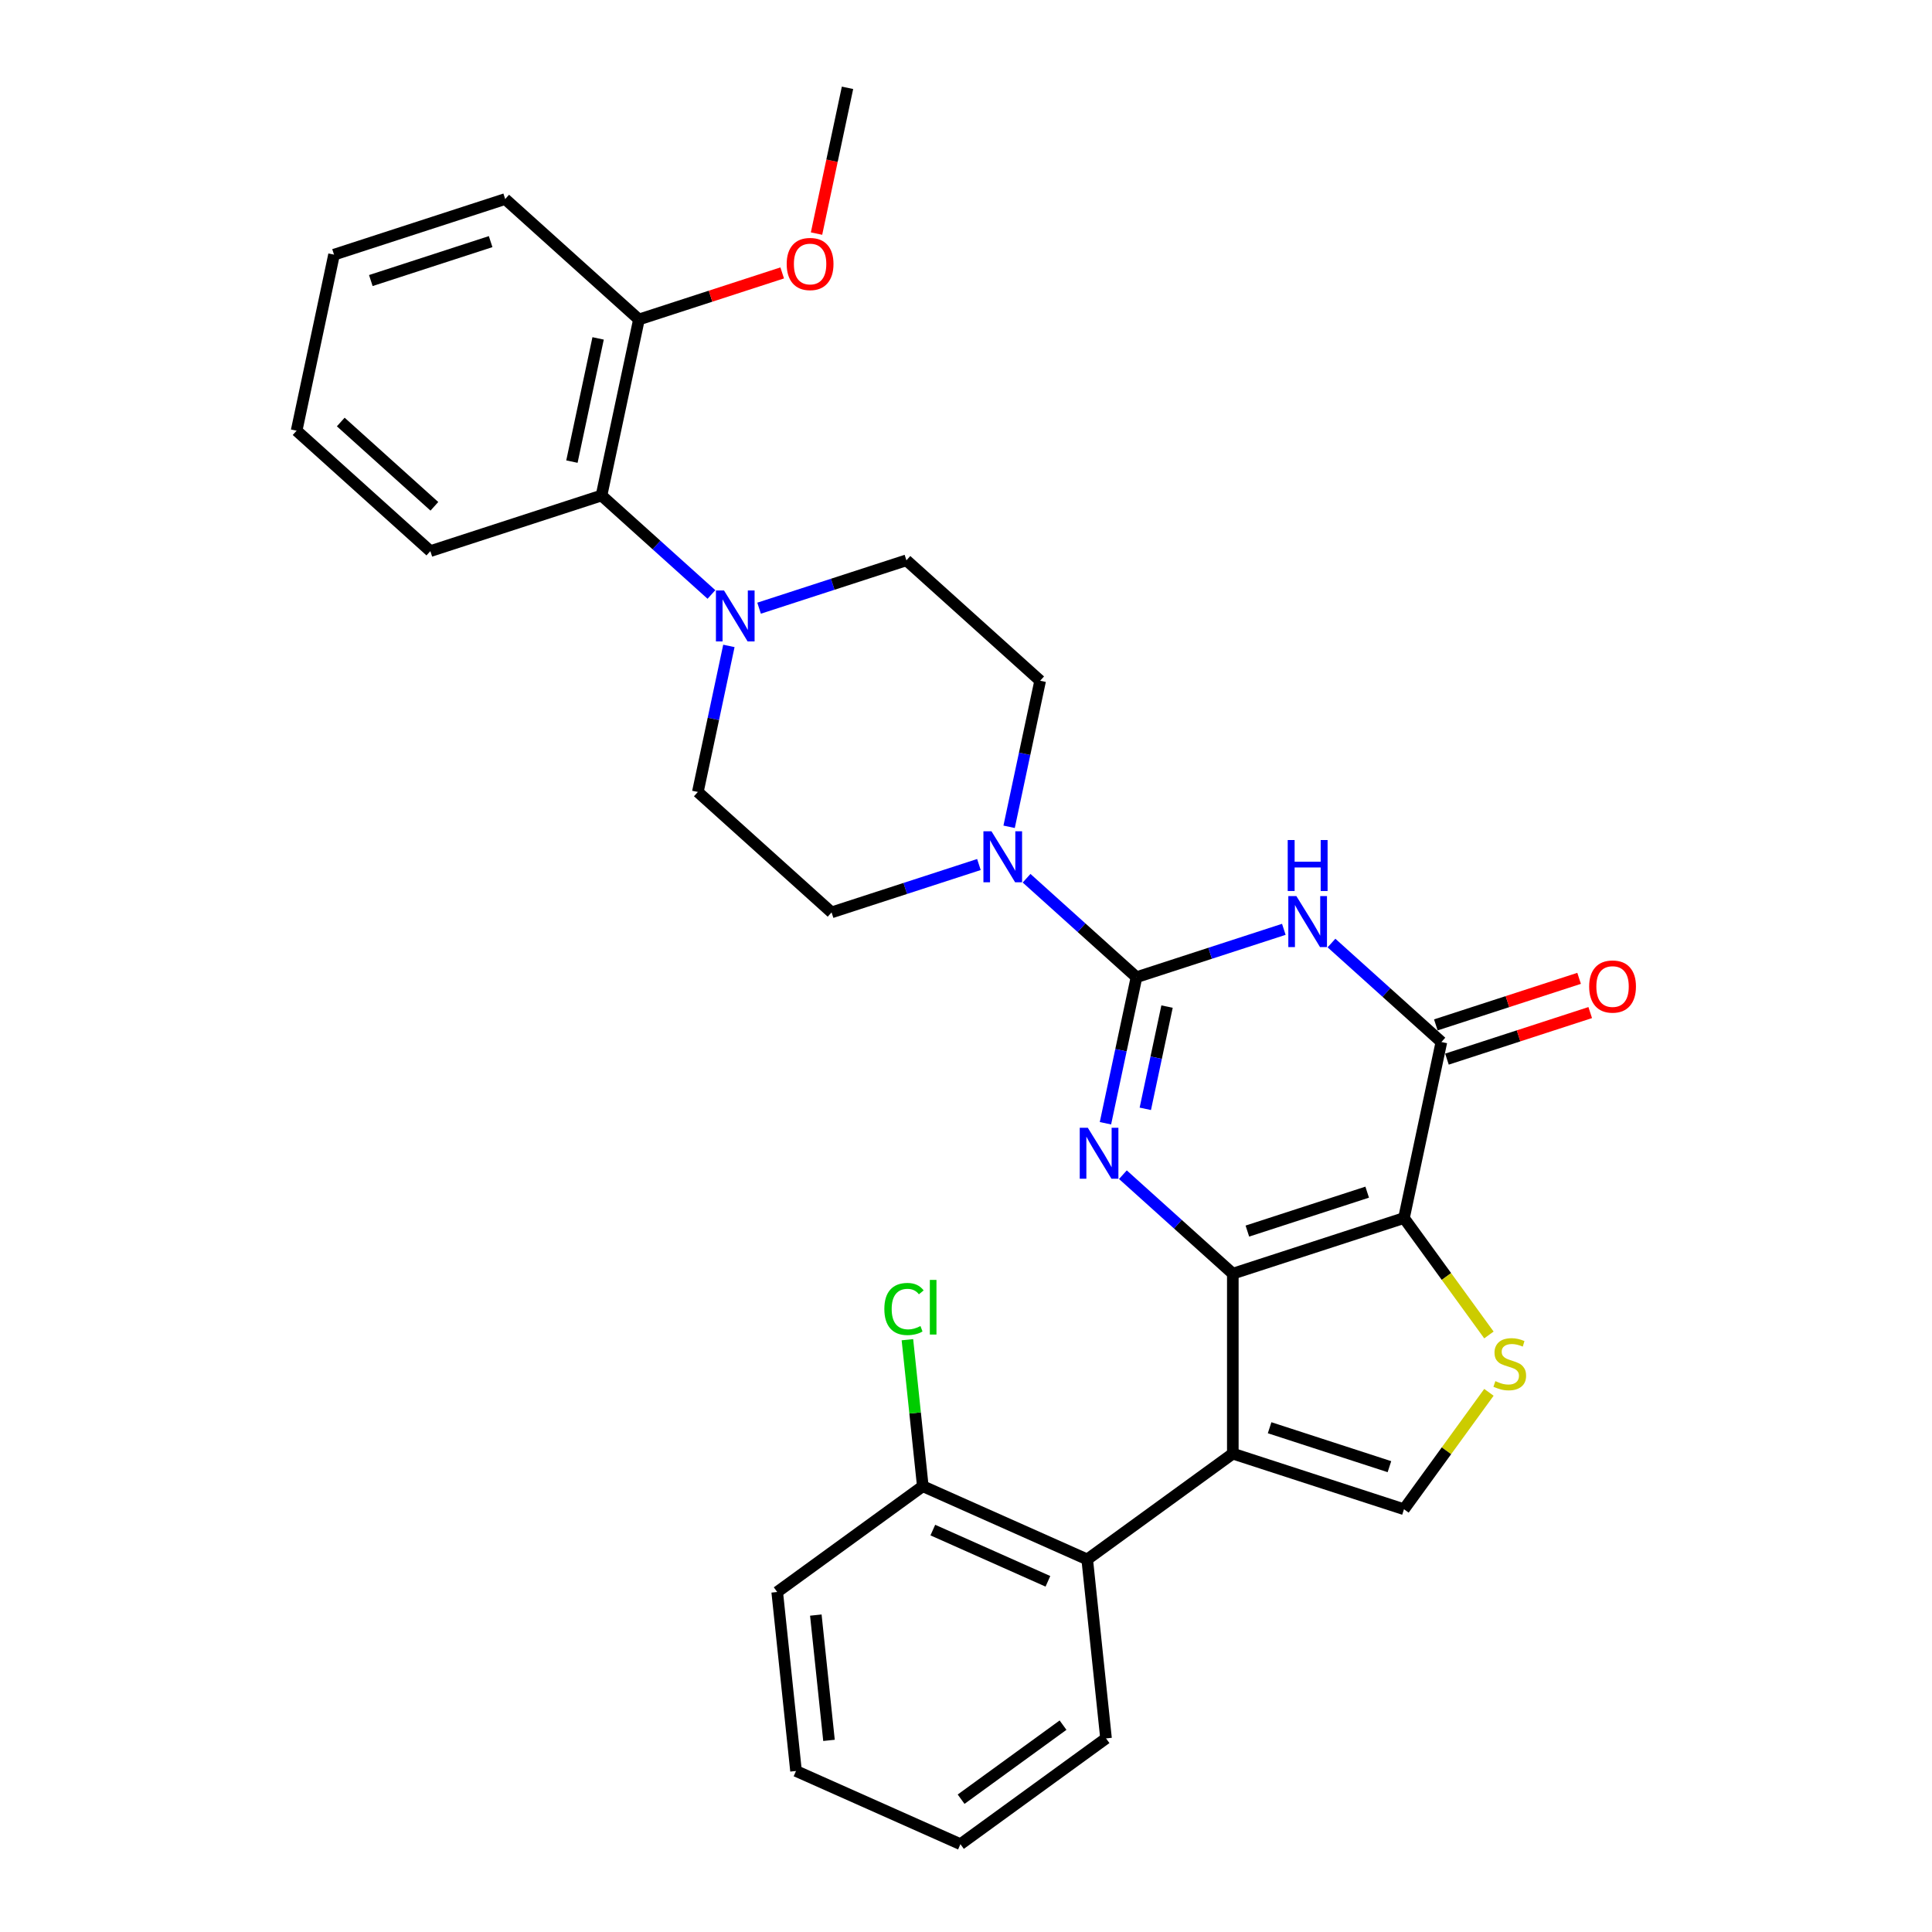 <?xml version='1.0' encoding='iso-8859-1'?>
<svg version='1.1' baseProfile='full'
              xmlns='http://www.w3.org/2000/svg'
                      xmlns:rdkit='http://www.rdkit.org/xml'
                      xmlns:xlink='http://www.w3.org/1999/xlink'
                  xml:space='preserve'
width='1000px' height='1000px' viewBox='0 0 1000 1000'>
<!-- END OF HEADER -->
<rect style='opacity:1.0;fill:#FFFFFF;stroke:none' width='1000' height='1000' x='0' y='0'> </rect>
<path class='bond-0' d='M 638.104,659.245 L 726.697,630.459' style='fill:none;fill-rule:evenodd;stroke:#000000;stroke-width:6px;stroke-linecap:butt;stroke-linejoin:miter;stroke-opacity:1' />
<path class='bond-0' d='M 645.635,637.208 L 707.651,617.058' style='fill:none;fill-rule:evenodd;stroke:#000000;stroke-width:6px;stroke-linecap:butt;stroke-linejoin:miter;stroke-opacity:1' />
<path class='bond-2' d='M 638.104,659.245 L 609.658,633.632' style='fill:none;fill-rule:evenodd;stroke:#000000;stroke-width:6px;stroke-linecap:butt;stroke-linejoin:miter;stroke-opacity:1' />
<path class='bond-2' d='M 609.658,633.632 L 581.211,608.019' style='fill:none;fill-rule:evenodd;stroke:#0000FF;stroke-width:6px;stroke-linecap:butt;stroke-linejoin:miter;stroke-opacity:1' />
<path class='bond-3' d='M 638.104,659.245 L 638.104,752.397' style='fill:none;fill-rule:evenodd;stroke:#000000;stroke-width:6px;stroke-linecap:butt;stroke-linejoin:miter;stroke-opacity:1' />
<path class='bond-5' d='M 726.697,630.459 L 746.064,539.342' style='fill:none;fill-rule:evenodd;stroke:#000000;stroke-width:6px;stroke-linecap:butt;stroke-linejoin:miter;stroke-opacity:1' />
<path class='bond-6' d='M 726.697,630.459 L 748.68,660.716' style='fill:none;fill-rule:evenodd;stroke:#000000;stroke-width:6px;stroke-linecap:butt;stroke-linejoin:miter;stroke-opacity:1' />
<path class='bond-6' d='M 748.68,660.716 L 770.663,690.974' style='fill:none;fill-rule:evenodd;stroke:#CCCC00;stroke-width:6px;stroke-linecap:butt;stroke-linejoin:miter;stroke-opacity:1' />
<path class='bond-1' d='M 588.246,505.797 L 580.211,543.596' style='fill:none;fill-rule:evenodd;stroke:#000000;stroke-width:6px;stroke-linecap:butt;stroke-linejoin:miter;stroke-opacity:1' />
<path class='bond-1' d='M 580.211,543.596 L 572.177,581.394' style='fill:none;fill-rule:evenodd;stroke:#0000FF;stroke-width:6px;stroke-linecap:butt;stroke-linejoin:miter;stroke-opacity:1' />
<path class='bond-1' d='M 604.059,521.01 L 598.434,547.469' style='fill:none;fill-rule:evenodd;stroke:#000000;stroke-width:6px;stroke-linecap:butt;stroke-linejoin:miter;stroke-opacity:1' />
<path class='bond-1' d='M 598.434,547.469 L 592.81,573.928' style='fill:none;fill-rule:evenodd;stroke:#0000FF;stroke-width:6px;stroke-linecap:butt;stroke-linejoin:miter;stroke-opacity:1' />
<path class='bond-4' d='M 588.246,505.797 L 626.375,493.408' style='fill:none;fill-rule:evenodd;stroke:#000000;stroke-width:6px;stroke-linecap:butt;stroke-linejoin:miter;stroke-opacity:1' />
<path class='bond-4' d='M 626.375,493.408 L 664.505,481.019' style='fill:none;fill-rule:evenodd;stroke:#0000FF;stroke-width:6px;stroke-linecap:butt;stroke-linejoin:miter;stroke-opacity:1' />
<path class='bond-8' d='M 588.246,505.797 L 559.799,480.184' style='fill:none;fill-rule:evenodd;stroke:#000000;stroke-width:6px;stroke-linecap:butt;stroke-linejoin:miter;stroke-opacity:1' />
<path class='bond-8' d='M 559.799,480.184 L 531.353,454.571' style='fill:none;fill-rule:evenodd;stroke:#0000FF;stroke-width:6px;stroke-linecap:butt;stroke-linejoin:miter;stroke-opacity:1' />
<path class='bond-7' d='M 638.104,752.397 L 726.697,781.182' style='fill:none;fill-rule:evenodd;stroke:#000000;stroke-width:6px;stroke-linecap:butt;stroke-linejoin:miter;stroke-opacity:1' />
<path class='bond-7' d='M 657.15,738.996 L 719.165,759.146' style='fill:none;fill-rule:evenodd;stroke:#000000;stroke-width:6px;stroke-linecap:butt;stroke-linejoin:miter;stroke-opacity:1' />
<path class='bond-10' d='M 638.104,752.397 L 562.742,807.15' style='fill:none;fill-rule:evenodd;stroke:#000000;stroke-width:6px;stroke-linecap:butt;stroke-linejoin:miter;stroke-opacity:1' />
<path class='bond-31' d='M 689.172,488.116 L 717.618,513.729' style='fill:none;fill-rule:evenodd;stroke:#0000FF;stroke-width:6px;stroke-linecap:butt;stroke-linejoin:miter;stroke-opacity:1' />
<path class='bond-31' d='M 717.618,513.729 L 746.064,539.342' style='fill:none;fill-rule:evenodd;stroke:#000000;stroke-width:6px;stroke-linecap:butt;stroke-linejoin:miter;stroke-opacity:1' />
<path class='bond-12' d='M 748.943,548.202 L 786.02,536.155' style='fill:none;fill-rule:evenodd;stroke:#000000;stroke-width:6px;stroke-linecap:butt;stroke-linejoin:miter;stroke-opacity:1' />
<path class='bond-12' d='M 786.02,536.155 L 823.097,524.107' style='fill:none;fill-rule:evenodd;stroke:#FF0000;stroke-width:6px;stroke-linecap:butt;stroke-linejoin:miter;stroke-opacity:1' />
<path class='bond-12' d='M 743.185,530.483 L 780.263,518.436' style='fill:none;fill-rule:evenodd;stroke:#000000;stroke-width:6px;stroke-linecap:butt;stroke-linejoin:miter;stroke-opacity:1' />
<path class='bond-12' d='M 780.263,518.436 L 817.34,506.389' style='fill:none;fill-rule:evenodd;stroke:#FF0000;stroke-width:6px;stroke-linecap:butt;stroke-linejoin:miter;stroke-opacity:1' />
<path class='bond-30' d='M 770.663,720.668 L 748.68,750.925' style='fill:none;fill-rule:evenodd;stroke:#CCCC00;stroke-width:6px;stroke-linecap:butt;stroke-linejoin:miter;stroke-opacity:1' />
<path class='bond-30' d='M 748.68,750.925 L 726.697,781.182' style='fill:none;fill-rule:evenodd;stroke:#000000;stroke-width:6px;stroke-linecap:butt;stroke-linejoin:miter;stroke-opacity:1' />
<path class='bond-13' d='M 522.319,427.947 L 530.353,390.148' style='fill:none;fill-rule:evenodd;stroke:#0000FF;stroke-width:6px;stroke-linecap:butt;stroke-linejoin:miter;stroke-opacity:1' />
<path class='bond-13' d='M 530.353,390.148 L 538.387,352.35' style='fill:none;fill-rule:evenodd;stroke:#000000;stroke-width:6px;stroke-linecap:butt;stroke-linejoin:miter;stroke-opacity:1' />
<path class='bond-14' d='M 506.687,447.473 L 468.557,459.863' style='fill:none;fill-rule:evenodd;stroke:#0000FF;stroke-width:6px;stroke-linecap:butt;stroke-linejoin:miter;stroke-opacity:1' />
<path class='bond-14' d='M 468.557,459.863 L 430.427,472.252' style='fill:none;fill-rule:evenodd;stroke:#000000;stroke-width:6px;stroke-linecap:butt;stroke-linejoin:miter;stroke-opacity:1' />
<path class='bond-9' d='M 377.27,334.323 L 369.236,372.122' style='fill:none;fill-rule:evenodd;stroke:#0000FF;stroke-width:6px;stroke-linecap:butt;stroke-linejoin:miter;stroke-opacity:1' />
<path class='bond-9' d='M 369.236,372.122 L 361.201,409.921' style='fill:none;fill-rule:evenodd;stroke:#000000;stroke-width:6px;stroke-linecap:butt;stroke-linejoin:miter;stroke-opacity:1' />
<path class='bond-11' d='M 368.236,307.699 L 339.789,282.086' style='fill:none;fill-rule:evenodd;stroke:#0000FF;stroke-width:6px;stroke-linecap:butt;stroke-linejoin:miter;stroke-opacity:1' />
<path class='bond-11' d='M 339.789,282.086 L 311.343,256.473' style='fill:none;fill-rule:evenodd;stroke:#000000;stroke-width:6px;stroke-linecap:butt;stroke-linejoin:miter;stroke-opacity:1' />
<path class='bond-33' d='M 392.902,314.797 L 431.032,302.408' style='fill:none;fill-rule:evenodd;stroke:#0000FF;stroke-width:6px;stroke-linecap:butt;stroke-linejoin:miter;stroke-opacity:1' />
<path class='bond-33' d='M 431.032,302.408 L 469.162,290.019' style='fill:none;fill-rule:evenodd;stroke:#000000;stroke-width:6px;stroke-linecap:butt;stroke-linejoin:miter;stroke-opacity:1' />
<path class='bond-17' d='M 562.742,807.15 L 477.643,769.262' style='fill:none;fill-rule:evenodd;stroke:#000000;stroke-width:6px;stroke-linecap:butt;stroke-linejoin:miter;stroke-opacity:1' />
<path class='bond-17' d='M 542.399,818.487 L 482.83,791.965' style='fill:none;fill-rule:evenodd;stroke:#000000;stroke-width:6px;stroke-linecap:butt;stroke-linejoin:miter;stroke-opacity:1' />
<path class='bond-21' d='M 562.742,807.15 L 572.479,899.792' style='fill:none;fill-rule:evenodd;stroke:#000000;stroke-width:6px;stroke-linecap:butt;stroke-linejoin:miter;stroke-opacity:1' />
<path class='bond-18' d='M 311.343,256.473 L 330.711,165.357' style='fill:none;fill-rule:evenodd;stroke:#000000;stroke-width:6px;stroke-linecap:butt;stroke-linejoin:miter;stroke-opacity:1' />
<path class='bond-18' d='M 296.025,238.932 L 309.582,175.151' style='fill:none;fill-rule:evenodd;stroke:#000000;stroke-width:6px;stroke-linecap:butt;stroke-linejoin:miter;stroke-opacity:1' />
<path class='bond-22' d='M 311.343,256.473 L 222.75,285.259' style='fill:none;fill-rule:evenodd;stroke:#000000;stroke-width:6px;stroke-linecap:butt;stroke-linejoin:miter;stroke-opacity:1' />
<path class='bond-15' d='M 538.387,352.35 L 469.162,290.019' style='fill:none;fill-rule:evenodd;stroke:#000000;stroke-width:6px;stroke-linecap:butt;stroke-linejoin:miter;stroke-opacity:1' />
<path class='bond-16' d='M 430.427,472.252 L 361.201,409.921' style='fill:none;fill-rule:evenodd;stroke:#000000;stroke-width:6px;stroke-linecap:butt;stroke-linejoin:miter;stroke-opacity:1' />
<path class='bond-19' d='M 477.643,769.262 L 473.658,731.343' style='fill:none;fill-rule:evenodd;stroke:#000000;stroke-width:6px;stroke-linecap:butt;stroke-linejoin:miter;stroke-opacity:1' />
<path class='bond-19' d='M 473.658,731.343 L 469.672,693.425' style='fill:none;fill-rule:evenodd;stroke:#00CC00;stroke-width:6px;stroke-linecap:butt;stroke-linejoin:miter;stroke-opacity:1' />
<path class='bond-23' d='M 477.643,769.262 L 402.282,824.015' style='fill:none;fill-rule:evenodd;stroke:#000000;stroke-width:6px;stroke-linecap:butt;stroke-linejoin:miter;stroke-opacity:1' />
<path class='bond-20' d='M 330.711,165.357 L 367.788,153.31' style='fill:none;fill-rule:evenodd;stroke:#000000;stroke-width:6px;stroke-linecap:butt;stroke-linejoin:miter;stroke-opacity:1' />
<path class='bond-20' d='M 367.788,153.31 L 404.865,141.262' style='fill:none;fill-rule:evenodd;stroke:#FF0000;stroke-width:6px;stroke-linecap:butt;stroke-linejoin:miter;stroke-opacity:1' />
<path class='bond-24' d='M 330.711,165.357 L 261.485,103.026' style='fill:none;fill-rule:evenodd;stroke:#000000;stroke-width:6px;stroke-linecap:butt;stroke-linejoin:miter;stroke-opacity:1' />
<path class='bond-25' d='M 422.634,120.903 L 430.653,83.179' style='fill:none;fill-rule:evenodd;stroke:#FF0000;stroke-width:6px;stroke-linecap:butt;stroke-linejoin:miter;stroke-opacity:1' />
<path class='bond-25' d='M 430.653,83.179 L 438.671,45.455' style='fill:none;fill-rule:evenodd;stroke:#000000;stroke-width:6px;stroke-linecap:butt;stroke-linejoin:miter;stroke-opacity:1' />
<path class='bond-26' d='M 572.479,899.792 L 497.117,954.545' style='fill:none;fill-rule:evenodd;stroke:#000000;stroke-width:6px;stroke-linecap:butt;stroke-linejoin:miter;stroke-opacity:1' />
<path class='bond-26' d='M 550.224,892.933 L 497.471,931.26' style='fill:none;fill-rule:evenodd;stroke:#000000;stroke-width:6px;stroke-linecap:butt;stroke-linejoin:miter;stroke-opacity:1' />
<path class='bond-27' d='M 222.75,285.259 L 153.525,222.928' style='fill:none;fill-rule:evenodd;stroke:#000000;stroke-width:6px;stroke-linecap:butt;stroke-linejoin:miter;stroke-opacity:1' />
<path class='bond-27' d='M 224.833,262.064 L 176.375,218.432' style='fill:none;fill-rule:evenodd;stroke:#000000;stroke-width:6px;stroke-linecap:butt;stroke-linejoin:miter;stroke-opacity:1' />
<path class='bond-32' d='M 402.282,824.015 L 412.019,916.657' style='fill:none;fill-rule:evenodd;stroke:#000000;stroke-width:6px;stroke-linecap:butt;stroke-linejoin:miter;stroke-opacity:1' />
<path class='bond-32' d='M 422.27,835.964 L 429.086,900.813' style='fill:none;fill-rule:evenodd;stroke:#000000;stroke-width:6px;stroke-linecap:butt;stroke-linejoin:miter;stroke-opacity:1' />
<path class='bond-34' d='M 261.485,103.026 L 172.892,131.811' style='fill:none;fill-rule:evenodd;stroke:#000000;stroke-width:6px;stroke-linecap:butt;stroke-linejoin:miter;stroke-opacity:1' />
<path class='bond-34' d='M 253.953,125.062 L 191.938,145.212' style='fill:none;fill-rule:evenodd;stroke:#000000;stroke-width:6px;stroke-linecap:butt;stroke-linejoin:miter;stroke-opacity:1' />
<path class='bond-28' d='M 497.117,954.545 L 412.019,916.657' style='fill:none;fill-rule:evenodd;stroke:#000000;stroke-width:6px;stroke-linecap:butt;stroke-linejoin:miter;stroke-opacity:1' />
<path class='bond-29' d='M 153.525,222.928 L 172.892,131.811' style='fill:none;fill-rule:evenodd;stroke:#000000;stroke-width:6px;stroke-linecap:butt;stroke-linejoin:miter;stroke-opacity:1' />
<path  class='atom-3' d='M 563.047 583.723
L 571.691 597.696
Q 572.548 599.075, 573.927 601.571
Q 575.306 604.068, 575.38 604.217
L 575.38 583.723
L 578.883 583.723
L 578.883 610.104
L 575.268 610.104
L 565.99 594.827
Q 564.91 593.038, 563.755 590.989
Q 562.637 588.94, 562.302 588.306
L 562.302 610.104
L 558.874 610.104
L 558.874 583.723
L 563.047 583.723
' fill='#0000FF'/>
<path  class='atom-5' d='M 671.007 463.821
L 679.652 477.794
Q 680.509 479.173, 681.887 481.669
Q 683.266 484.166, 683.34 484.315
L 683.34 463.821
L 686.843 463.821
L 686.843 490.202
L 683.229 490.202
L 673.951 474.925
Q 672.87 473.136, 671.715 471.087
Q 670.597 469.038, 670.262 468.404
L 670.262 490.202
L 666.834 490.202
L 666.834 463.821
L 671.007 463.821
' fill='#0000FF'/>
<path  class='atom-5' d='M 666.517 434.802
L 670.094 434.802
L 670.094 446.018
L 683.583 446.018
L 683.583 434.802
L 687.16 434.802
L 687.16 461.183
L 683.583 461.183
L 683.583 448.999
L 670.094 448.999
L 670.094 461.183
L 666.517 461.183
L 666.517 434.802
' fill='#0000FF'/>
<path  class='atom-7' d='M 773.998 714.875
Q 774.296 714.987, 775.526 715.508
Q 776.755 716.03, 778.097 716.365
Q 779.475 716.664, 780.817 716.664
Q 783.313 716.664, 784.766 715.471
Q 786.219 714.242, 786.219 712.118
Q 786.219 710.665, 785.474 709.77
Q 784.766 708.876, 783.648 708.392
Q 782.531 707.907, 780.668 707.348
Q 778.32 706.64, 776.904 705.97
Q 775.526 705.299, 774.52 703.883
Q 773.551 702.467, 773.551 700.082
Q 773.551 696.766, 775.786 694.717
Q 778.059 692.668, 782.531 692.668
Q 785.586 692.668, 789.051 694.121
L 788.194 696.99
Q 785.027 695.686, 782.642 695.686
Q 780.071 695.686, 778.655 696.766
Q 777.24 697.81, 777.277 699.635
Q 777.277 701.051, 777.985 701.908
Q 778.73 702.765, 779.773 703.25
Q 780.854 703.734, 782.642 704.293
Q 785.027 705.038, 786.443 705.783
Q 787.859 706.529, 788.865 708.056
Q 789.908 709.547, 789.908 712.118
Q 789.908 715.769, 787.449 717.744
Q 785.027 719.682, 780.966 719.682
Q 778.618 719.682, 776.83 719.16
Q 775.078 718.676, 772.992 717.819
L 773.998 714.875
' fill='#CCCC00'/>
<path  class='atom-9' d='M 513.189 430.276
L 521.833 444.249
Q 522.69 445.627, 524.069 448.124
Q 525.447 450.62, 525.522 450.769
L 525.522 430.276
L 529.025 430.276
L 529.025 456.656
L 525.41 456.656
L 516.132 441.379
Q 515.052 439.591, 513.897 437.542
Q 512.779 435.492, 512.443 434.859
L 512.443 456.656
L 509.015 456.656
L 509.015 430.276
L 513.189 430.276
' fill='#0000FF'/>
<path  class='atom-10' d='M 374.738 305.614
L 383.382 319.587
Q 384.239 320.965, 385.618 323.462
Q 386.996 325.958, 387.071 326.107
L 387.071 305.614
L 390.573 305.614
L 390.573 331.995
L 386.959 331.995
L 377.681 316.718
Q 376.601 314.929, 375.446 312.88
Q 374.328 310.83, 373.992 310.197
L 373.992 331.995
L 370.564 331.995
L 370.564 305.614
L 374.738 305.614
' fill='#0000FF'/>
<path  class='atom-13' d='M 822.547 510.631
Q 822.547 504.297, 825.677 500.757
Q 828.807 497.217, 834.657 497.217
Q 840.507 497.217, 843.637 500.757
Q 846.767 504.297, 846.767 510.631
Q 846.767 517.04, 843.6 520.692
Q 840.432 524.306, 834.657 524.306
Q 828.844 524.306, 825.677 520.692
Q 822.547 517.077, 822.547 510.631
M 834.657 521.325
Q 838.681 521.325, 840.842 518.642
Q 843.041 515.922, 843.041 510.631
Q 843.041 505.452, 840.842 502.844
Q 838.681 500.198, 834.657 500.198
Q 830.633 500.198, 828.434 502.807
Q 826.273 505.415, 826.273 510.631
Q 826.273 515.96, 828.434 518.642
Q 830.633 521.325, 834.657 521.325
' fill='#FF0000'/>
<path  class='atom-20' d='M 457.734 677.533
Q 457.734 670.975, 460.789 667.547
Q 463.882 664.082, 469.732 664.082
Q 475.172 664.082, 478.078 667.919
L 475.619 669.932
Q 473.495 667.137, 469.732 667.137
Q 465.745 667.137, 463.621 669.82
Q 461.535 672.465, 461.535 677.533
Q 461.535 682.749, 463.696 685.432
Q 465.894 688.115, 470.142 688.115
Q 473.048 688.115, 476.439 686.364
L 477.482 689.158
Q 476.104 690.052, 474.017 690.574
Q 471.93 691.096, 469.62 691.096
Q 463.882 691.096, 460.789 687.593
Q 457.734 684.091, 457.734 677.533
' fill='#00CC00'/>
<path  class='atom-20' d='M 481.283 662.479
L 484.711 662.479
L 484.711 690.76
L 481.283 690.76
L 481.283 662.479
' fill='#00CC00'/>
<path  class='atom-21' d='M 407.194 136.646
Q 407.194 130.311, 410.324 126.771
Q 413.454 123.232, 419.304 123.232
Q 425.154 123.232, 428.284 126.771
Q 431.414 130.311, 431.414 136.646
Q 431.414 143.054, 428.246 146.706
Q 425.079 150.32, 419.304 150.32
Q 413.491 150.32, 410.324 146.706
Q 407.194 143.092, 407.194 136.646
M 419.304 147.339
Q 423.328 147.339, 425.489 144.657
Q 427.687 141.937, 427.687 136.646
Q 427.687 131.466, 425.489 128.858
Q 423.328 126.213, 419.304 126.213
Q 415.28 126.213, 413.081 128.821
Q 410.92 131.429, 410.92 136.646
Q 410.92 141.974, 413.081 144.657
Q 415.28 147.339, 419.304 147.339
' fill='#FF0000'/>
</svg>
